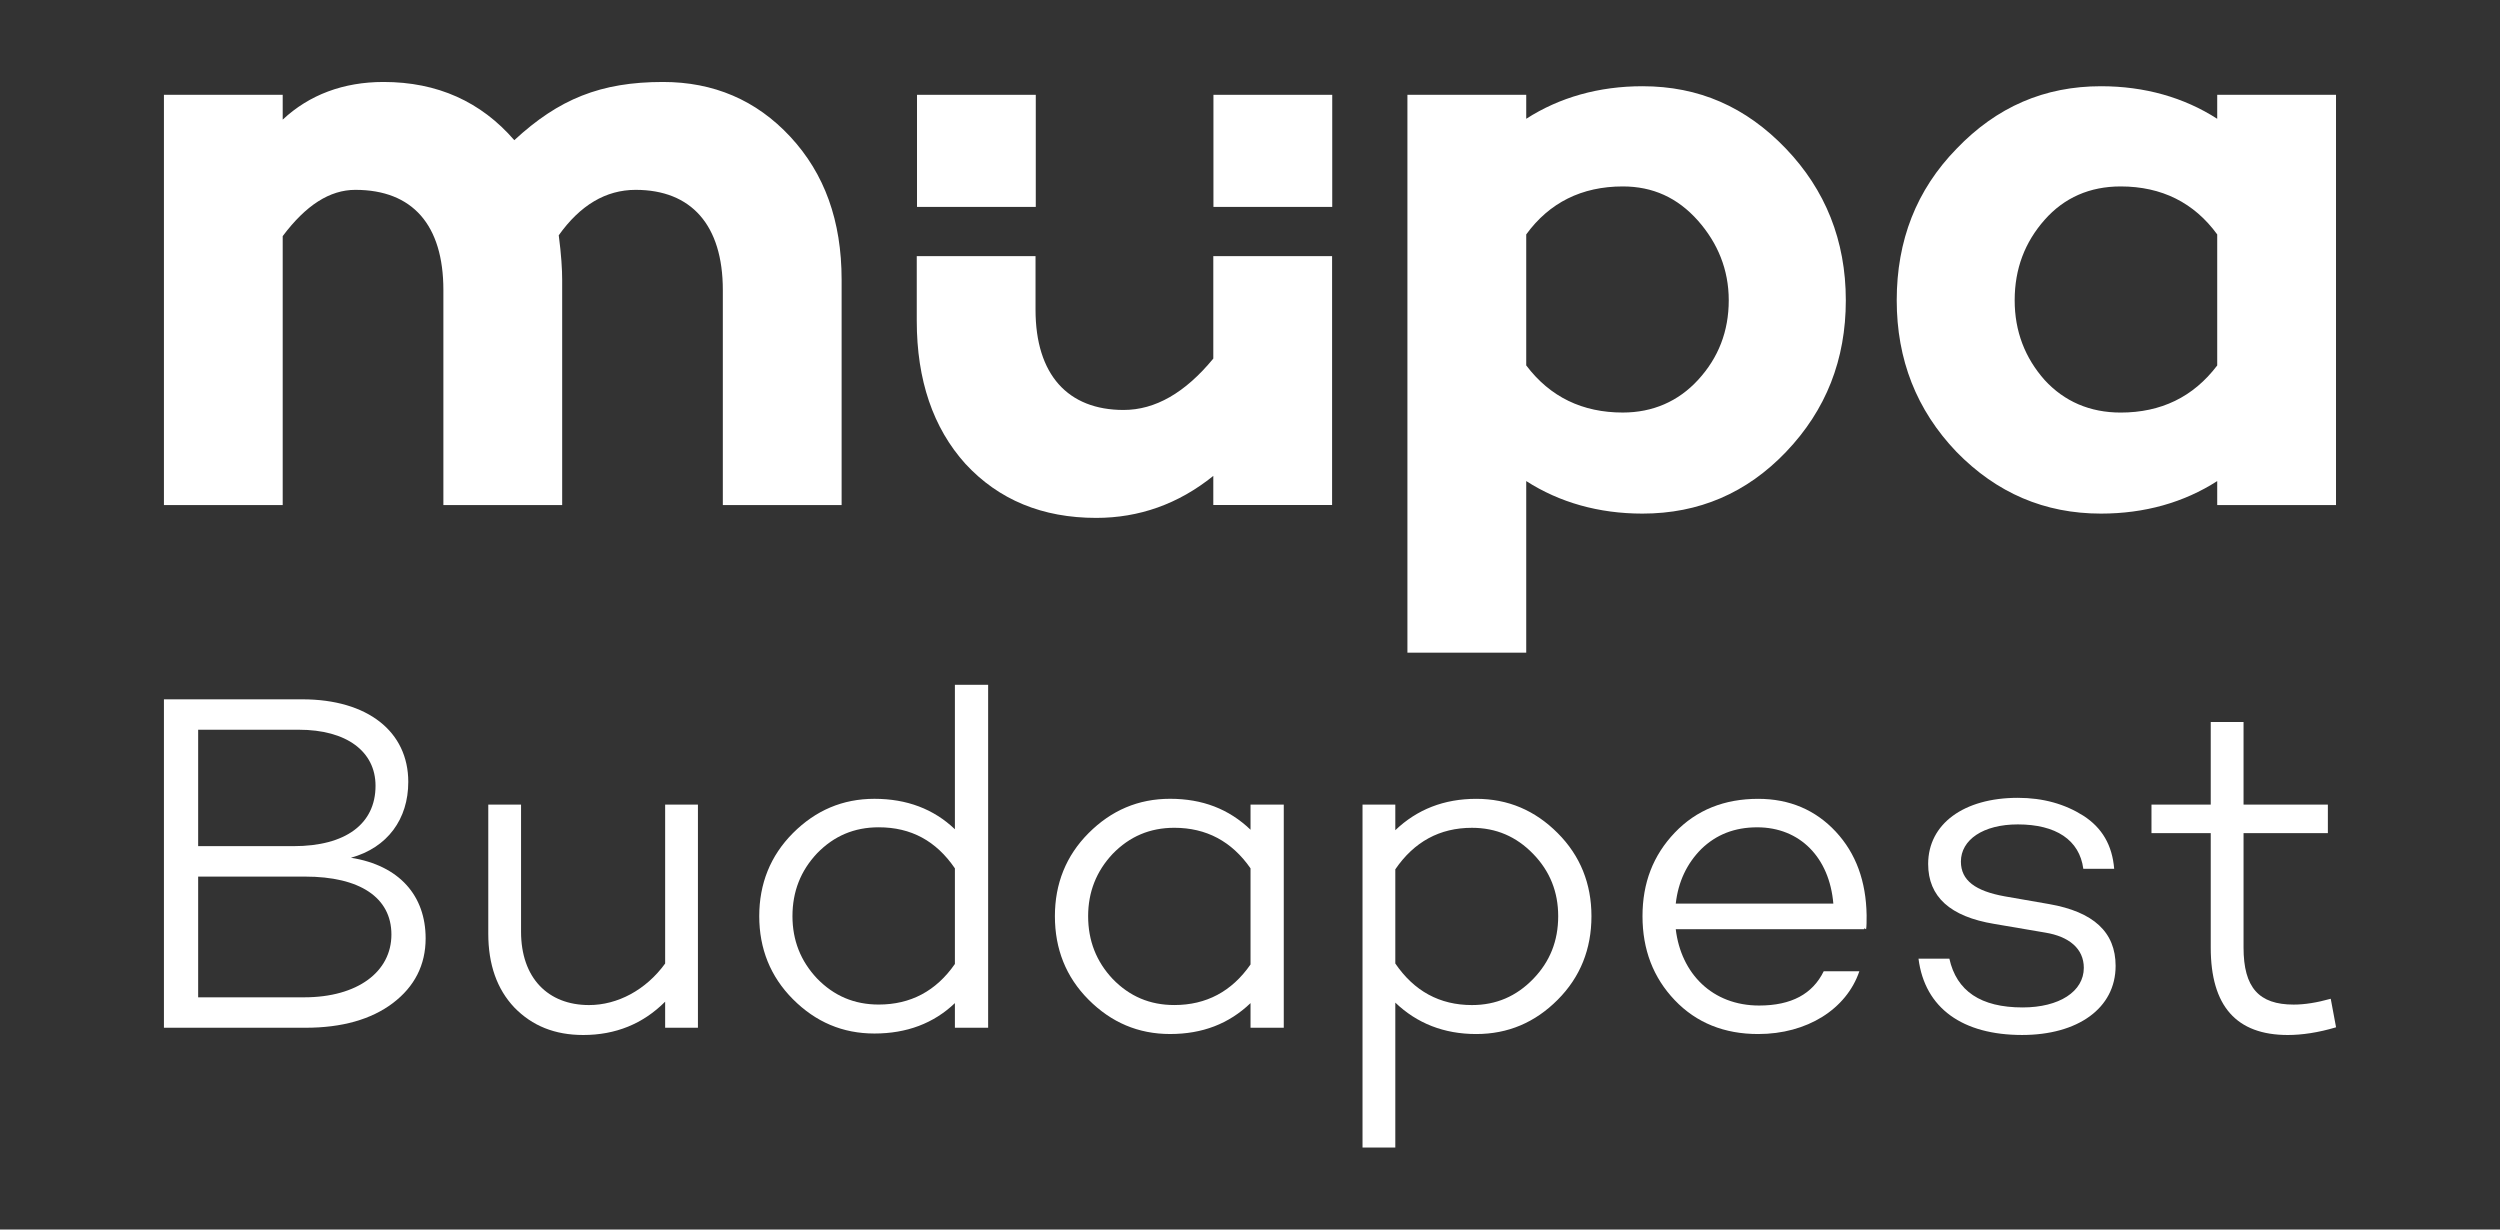 <svg width="122" height="60" viewBox="0 0 122 60" fill="none" xmlns="http://www.w3.org/2000/svg">
<rect x="0" y="0" width="122" height="60" fill="#333333" stroke="none"/>
<path d="M32.354 4C29.31 4 27.267 4.835 25.098 6.841C23.472 4.961 21.345 4 18.717 4C16.757 4 15.089 4.627 13.796 5.838V4.627H8V24.646H13.796V11.523C14.923 10.018 16.09 9.265 17.341 9.265C20.135 9.265 21.637 10.979 21.637 14.156V24.646H27.434V13.653C27.434 13.151 27.392 12.441 27.267 11.482C28.309 10.018 29.561 9.265 31.02 9.265C33.731 9.265 35.274 10.979 35.274 14.156V24.646H41.071V13.653C41.071 10.77 40.237 8.472 38.568 6.674C36.9 4.877 34.815 4 32.354 4Z" fill="white"/>
<path fill-rule="evenodd" clip-rule="evenodd" d="M46.599 40.467C45.563 39.477 44.247 38.982 42.672 38.982C41.119 38.982 39.803 39.547 38.696 40.655C37.591 41.764 37.051 43.129 37.051 44.71C37.051 46.288 37.591 47.655 38.696 48.762C39.803 49.872 41.119 50.436 42.672 50.436C44.247 50.436 45.563 49.941 46.599 48.952V50.153H48.221V33.419H46.599V40.467ZM46.599 47.042C45.682 48.364 44.435 49.022 42.881 49.022C41.684 49.022 40.695 48.598 39.871 47.749C39.072 46.901 38.672 45.888 38.672 44.71C38.672 43.507 39.072 42.494 39.871 41.644C40.695 40.795 41.684 40.372 42.881 40.372C44.458 40.372 45.682 41.033 46.599 42.376V47.042Z" fill="white"/>
<path fill-rule="evenodd" clip-rule="evenodd" d="M19.924 38.157C19.924 39.972 18.913 41.362 17.125 41.858C19.5 42.234 20.771 43.72 20.771 45.794C20.771 47.09 20.229 48.151 19.171 48.952C18.113 49.753 16.678 50.154 14.915 50.154H8V34.127H14.751C17.948 34.127 19.924 35.707 19.924 38.157ZM9.67 48.669H14.844C17.454 48.669 19.101 47.419 19.101 45.606C19.101 43.79 17.548 42.778 14.892 42.778H9.67V48.669ZM14.585 35.611H9.67V41.292H14.327C16.866 41.292 18.326 40.208 18.326 38.346C18.326 36.672 16.914 35.611 14.585 35.611Z" fill="white"/>
<path d="M28.744 49.047C30.131 49.047 31.519 48.316 32.459 47.02V39.265H34.059V50.154H32.459V48.882C31.378 49.966 30.037 50.508 28.462 50.508C27.073 50.508 25.968 50.061 25.098 49.164C24.251 48.268 23.828 47.067 23.828 45.558V39.265H25.427V45.465C25.427 47.727 26.745 49.047 28.744 49.047Z" fill="white"/>
<path fill-rule="evenodd" clip-rule="evenodd" d="M57.1 38.981C58.674 38.981 59.968 39.477 61.026 40.491V39.264H62.648V50.153H61.026V48.952C59.968 49.965 58.674 50.46 57.1 50.46C55.547 50.46 54.23 49.895 53.124 48.786C52.018 47.678 51.479 46.311 51.479 44.709C51.479 43.13 52.018 41.763 53.124 40.655C54.23 39.547 55.547 38.981 57.1 38.981ZM57.309 49.046C58.862 49.046 60.109 48.387 61.026 47.066V42.375C60.109 41.055 58.862 40.396 57.309 40.396C56.111 40.396 55.122 40.821 54.299 41.668C53.501 42.517 53.101 43.53 53.101 44.709C53.101 45.911 53.501 46.923 54.299 47.773C55.122 48.622 56.111 49.046 57.309 49.046Z" fill="white"/>
<path fill-rule="evenodd" clip-rule="evenodd" d="M72.042 38.983C70.467 38.983 69.15 39.501 68.091 40.514V39.265H66.491V56H68.091V48.928C69.15 49.941 70.467 50.461 72.042 50.461C73.594 50.461 74.912 49.896 76.016 48.788C77.122 47.678 77.663 46.312 77.663 44.71C77.663 43.13 77.122 41.764 76.016 40.656C74.912 39.548 73.594 38.983 72.042 38.983ZM74.818 47.774C73.995 48.623 73.007 49.047 71.831 49.047C70.254 49.047 69.008 48.363 68.091 47.019V42.423C69.008 41.081 70.254 40.397 71.831 40.397C73.007 40.397 73.995 40.821 74.818 41.67C75.641 42.518 76.04 43.531 76.04 44.71C76.04 45.912 75.641 46.925 74.818 47.774Z" fill="white"/>
<path fill-rule="evenodd" clip-rule="evenodd" d="M81.73 40.632C82.788 39.524 84.153 38.983 85.799 38.983C87.328 38.983 88.597 39.524 89.586 40.586C90.573 41.646 91.066 43.014 91.091 44.663C91.091 44.97 91.091 45.205 91.066 45.346L90.972 45.299V45.346H81.777C82.035 47.515 83.566 49.07 85.845 49.07C87.422 49.07 88.457 48.504 88.998 47.397H90.737C90.103 49.258 88.174 50.461 85.799 50.461C84.153 50.461 82.788 49.919 81.73 48.811C80.673 47.703 80.154 46.335 80.154 44.71C80.154 43.083 80.673 41.74 81.73 40.632ZM83.023 41.433C82.318 42.14 81.895 43.035 81.777 44.097H89.467C89.279 41.858 87.845 40.373 85.752 40.373C84.647 40.373 83.752 40.727 83.023 41.433Z" fill="white"/>
<path d="M99.997 44.119L97.833 43.742C96.398 43.483 95.692 42.965 95.692 42.045C95.692 40.985 96.775 40.231 98.468 40.231C100.325 40.231 101.479 40.985 101.666 42.399H103.172C103.078 41.244 102.583 40.396 101.666 39.806C100.772 39.24 99.715 38.934 98.468 38.934C95.834 38.934 94.094 40.206 94.094 42.163C94.094 43.766 95.174 44.731 97.316 45.086L99.809 45.511C100.962 45.7 101.69 46.288 101.69 47.23C101.69 48.386 100.491 49.163 98.704 49.163C96.656 49.163 95.481 48.362 95.129 46.783H93.623C93.93 49.211 95.787 50.507 98.679 50.507C101.385 50.507 103.242 49.211 103.242 47.136C103.242 45.485 102.16 44.497 99.997 44.119Z" fill="white"/>
<path d="M111.931 49.024C112.47 49.024 113.059 48.929 113.74 48.74L114 50.132C113.13 50.392 112.331 50.508 111.647 50.508C109.132 50.508 107.884 49.094 107.884 46.242V40.656H104.992V39.265H107.884V35.235H109.485V39.265H113.6V40.656H109.485V46.242C109.485 48.199 110.238 49.024 111.931 49.024Z" fill="white"/>
<path fill-rule="evenodd" clip-rule="evenodd" d="M74.48 5.797C76.105 4.751 78.025 4.208 80.151 4.208C82.904 4.208 85.197 5.211 87.157 7.258C89.075 9.265 90.076 11.732 90.076 14.656C90.076 17.541 89.117 20.006 87.157 22.055C85.239 24.061 82.904 25.064 80.151 25.064C78.025 25.064 76.105 24.521 74.48 23.476V31.851H68.682V4.626H74.48V5.797ZM79.192 20.132C80.651 20.132 81.902 19.589 82.862 18.543C83.862 17.458 84.363 16.161 84.363 14.656C84.363 13.151 83.821 11.856 82.862 10.769C81.862 9.642 80.651 9.098 79.192 9.098C77.19 9.098 75.605 9.891 74.48 11.44V17.832C75.647 19.379 77.231 20.132 79.192 20.132Z" fill="white"/>
<path fill-rule="evenodd" clip-rule="evenodd" d="M108.2 4.626V5.797C106.574 4.752 104.655 4.208 102.528 4.208C99.777 4.208 97.441 5.212 95.48 7.259C93.521 9.266 92.56 11.733 92.56 14.656C92.56 17.542 93.521 20.007 95.48 22.056C97.441 24.061 99.777 25.064 102.528 25.064C104.655 25.064 106.574 24.522 108.2 23.477V24.647H113.997V4.626H108.2ZM108.2 17.834C107.031 19.379 105.449 20.133 103.487 20.133C101.987 20.133 100.735 19.59 99.777 18.544C98.816 17.459 98.316 16.162 98.316 14.656C98.316 13.111 98.816 11.816 99.777 10.729C100.735 9.643 101.987 9.098 103.487 9.098C105.49 9.098 107.073 9.892 108.2 11.44V17.834Z" fill="white"/>
<path d="M65.013 4.627H59.216V10.097H65.013V4.627Z" fill="white"/>
<path d="M44.75 4.627H50.546V10.097H44.75V4.627Z" fill="white"/>
<path d="M59.209 17.499V12.5H65.006V24.645H59.209V23.224C57.5 24.604 55.581 25.273 53.497 25.273C50.87 25.273 48.741 24.395 47.115 22.638C45.532 20.883 44.738 18.543 44.738 15.659V12.5H50.534V15.116C50.534 18.292 52.12 20.006 54.83 20.006C56.375 20.006 57.833 19.171 59.209 17.499Z" fill="white"/>
</svg>
